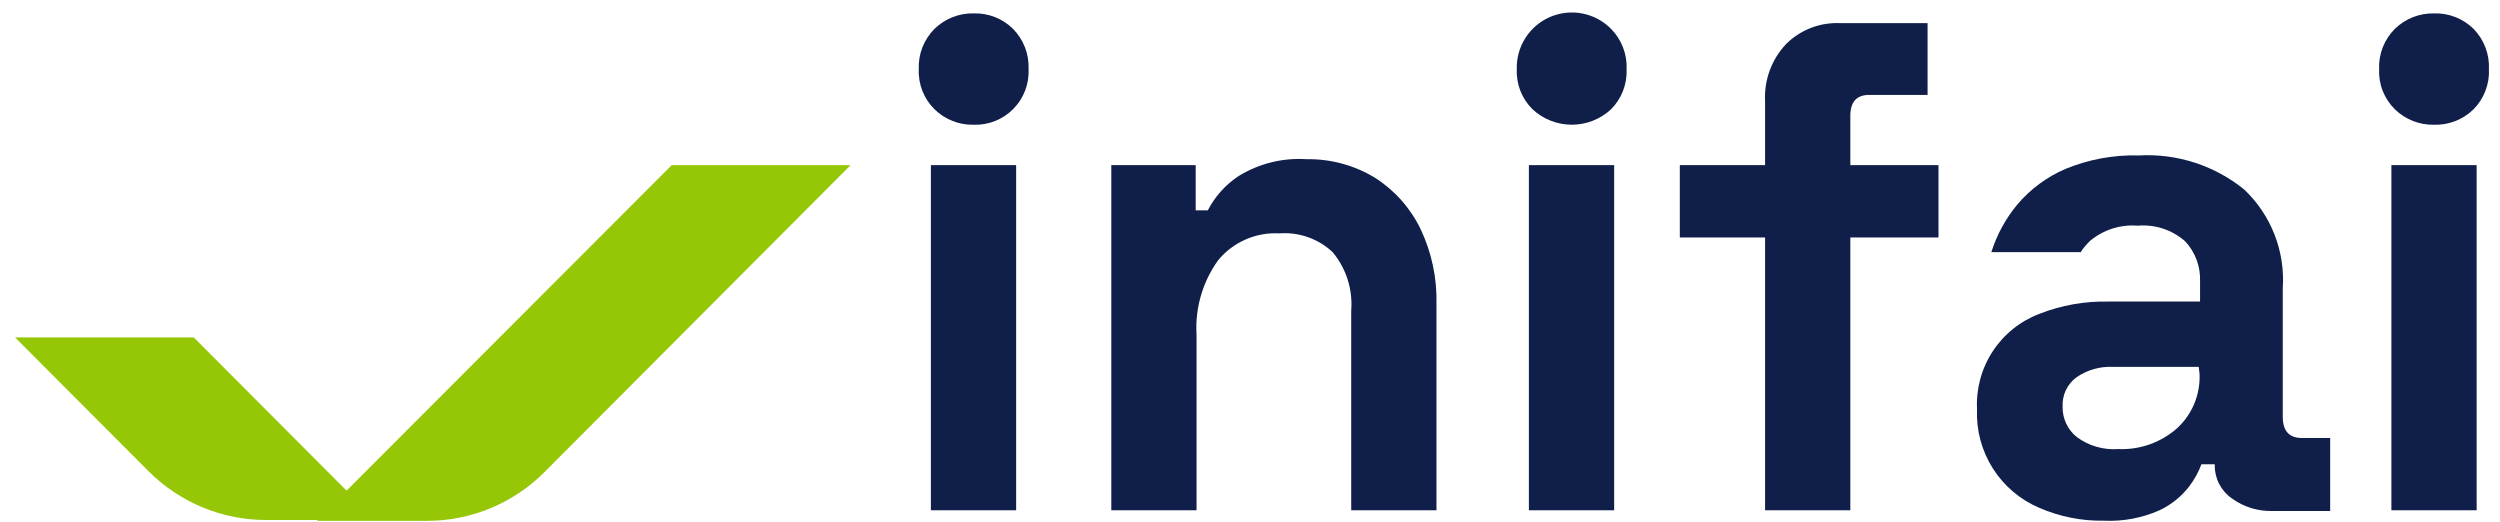 <svg width="158" height="33" viewBox="0 0 158 33" fill="none" xmlns="http://www.w3.org/2000/svg">
<path d="M58.832 10.438V32.25H64.22V10.438H58.832ZM64.015 1.816C63.689 1.496 63.301 1.244 62.876 1.077C62.449 0.911 61.994 0.832 61.537 0.846C61.082 0.836 60.629 0.917 60.205 1.083C59.781 1.25 59.395 1.499 59.069 1.816C58.733 2.149 58.471 2.548 58.298 2.988C58.126 3.427 58.047 3.898 58.067 4.37C58.045 4.841 58.124 5.311 58.297 5.749C58.469 6.187 58.732 6.584 59.069 6.914C59.395 7.231 59.781 7.481 60.205 7.647C60.629 7.814 61.082 7.894 61.537 7.884C62 7.899 62.462 7.818 62.893 7.647C63.324 7.475 63.714 7.216 64.04 6.886C64.366 6.556 64.62 6.162 64.787 5.729C64.953 5.296 65.028 4.834 65.007 4.37C65.026 3.899 64.948 3.43 64.778 2.99C64.607 2.551 64.347 2.151 64.015 1.816Z" fill="#101F4A"/>
<path d="M89.772 14.458C89.128 13.133 88.128 12.014 86.884 11.225C85.585 10.439 84.091 10.036 82.573 10.061C81.059 9.962 79.552 10.338 78.262 11.138C77.447 11.681 76.783 12.423 76.333 13.294H75.568V10.438H70.234V32.25H75.622V21.172C75.518 19.484 76.002 17.812 76.991 16.441C77.457 15.877 78.049 15.43 78.719 15.136C79.389 14.842 80.118 14.709 80.849 14.749C81.463 14.702 82.079 14.783 82.66 14.987C83.241 15.191 83.773 15.514 84.222 15.934C85.081 16.966 85.503 18.292 85.397 19.631V32.25H90.785V19.232C90.829 17.583 90.482 15.947 89.772 14.458Z" fill="#101F4A"/>
<path d="M96.626 10.438V32.25H102.015V10.438H96.626ZM101.81 1.816C101.318 1.321 100.689 0.985 100.003 0.852C99.318 0.72 98.609 0.796 97.967 1.071C97.326 1.346 96.782 1.808 96.407 2.397C96.031 2.985 95.841 3.673 95.861 4.37C95.84 4.841 95.919 5.311 96.091 5.749C96.264 6.187 96.527 6.584 96.864 6.914C97.537 7.536 98.42 7.882 99.337 7.882C100.254 7.882 101.137 7.536 101.81 6.914C102.143 6.582 102.403 6.184 102.574 5.746C102.744 5.309 102.822 4.84 102.802 4.37C102.821 3.899 102.743 3.429 102.572 2.99C102.402 2.55 102.142 2.151 101.81 1.816Z" fill="#101F4A"/>
<path d="M116.941 10.438V7.312C116.941 6.439 117.34 5.998 118.137 5.998H121.823V1.461H116.262C115.632 1.437 115.004 1.544 114.418 1.776C113.831 2.008 113.3 2.359 112.857 2.808C112.412 3.287 112.067 3.85 111.843 4.465C111.619 5.079 111.52 5.732 111.553 6.386V10.438H106.164V15.007H111.553V32.25H116.941V15.007H122.513V10.438H116.941Z" fill="#101F4A"/>
<path d="M145.478 27.681C144.681 27.681 144.271 27.239 144.271 26.355V18.219C144.349 17.064 144.172 15.905 143.751 14.827C143.33 13.748 142.676 12.776 141.836 11.979C139.964 10.459 137.594 9.691 135.186 9.824C133.595 9.778 132.013 10.068 130.541 10.675C129.368 11.176 128.328 11.944 127.502 12.917C126.762 13.806 126.202 14.831 125.853 15.934H131.501C131.672 15.67 131.875 15.428 132.104 15.212C132.944 14.516 134.023 14.175 135.111 14.264C135.651 14.217 136.196 14.281 136.711 14.451C137.226 14.622 137.701 14.895 138.107 15.255C138.421 15.593 138.666 15.99 138.827 16.423C138.987 16.855 139.061 17.316 139.044 17.777V19.059H133.225C131.752 19.029 130.287 19.289 128.914 19.825C127.697 20.281 126.656 21.112 125.943 22.199C125.23 23.286 124.882 24.572 124.948 25.87C124.893 27.187 125.241 28.489 125.946 29.602C126.651 30.715 127.679 31.587 128.893 32.099C130.177 32.656 131.566 32.932 132.966 32.908C134.173 32.965 135.376 32.74 136.48 32.25C137.221 31.902 137.867 31.381 138.365 30.731C138.687 30.307 138.945 29.839 139.131 29.341H139.971V29.395C139.966 29.806 140.061 30.213 140.249 30.579C140.437 30.945 140.711 31.26 141.049 31.496C141.808 32.048 142.73 32.329 143.668 32.294H147.267V27.681H145.478ZM139.012 23.629C139.04 24.273 138.926 24.916 138.679 25.512C138.431 26.108 138.056 26.643 137.579 27.077C136.557 27.973 135.229 28.44 133.872 28.381C132.94 28.448 132.015 28.181 131.263 27.627C130.973 27.398 130.74 27.104 130.583 26.769C130.426 26.435 130.349 26.068 130.358 25.698C130.339 25.344 130.408 24.99 130.558 24.668C130.709 24.347 130.936 24.068 131.22 23.855C131.907 23.377 132.734 23.142 133.57 23.187H138.958L139.012 23.629Z" fill="#101F4A"/>
<path d="M151.136 10.438V32.25H156.524V10.438H151.136ZM156.32 1.816C155.992 1.495 155.602 1.244 155.174 1.077C154.746 0.91 154.289 0.832 153.83 0.846C153.375 0.837 152.923 0.917 152.499 1.084C152.075 1.25 151.689 1.499 151.362 1.816C151.027 2.149 150.764 2.548 150.592 2.988C150.419 3.428 150.34 3.898 150.36 4.371C150.339 4.841 150.417 5.311 150.59 5.749C150.763 6.187 151.026 6.584 151.362 6.914C151.689 7.231 152.075 7.48 152.499 7.646C152.923 7.813 153.375 7.894 153.83 7.884C154.289 7.898 154.746 7.82 155.174 7.653C155.602 7.486 155.992 7.235 156.32 6.914C156.651 6.582 156.91 6.184 157.078 5.746C157.247 5.308 157.323 4.839 157.3 4.371C157.322 3.9 157.246 3.431 157.077 2.991C156.908 2.551 156.65 2.152 156.32 1.816Z" fill="#101F4A"/>
<path d="M53.756 10.438L34.411 29.836C33.437 30.813 32.28 31.588 31.006 32.117C29.732 32.646 28.366 32.918 26.986 32.918H20.035L21.889 31.022L42.451 10.438H53.756Z" fill="#95C707"/>
<path d="M23.753 32.864H16.802C15.422 32.862 14.055 32.588 12.781 32.057C11.507 31.527 10.35 30.75 9.377 29.771L0.949 21.322H12.243L23.753 32.864Z" fill="#95C707"/>
</svg>
